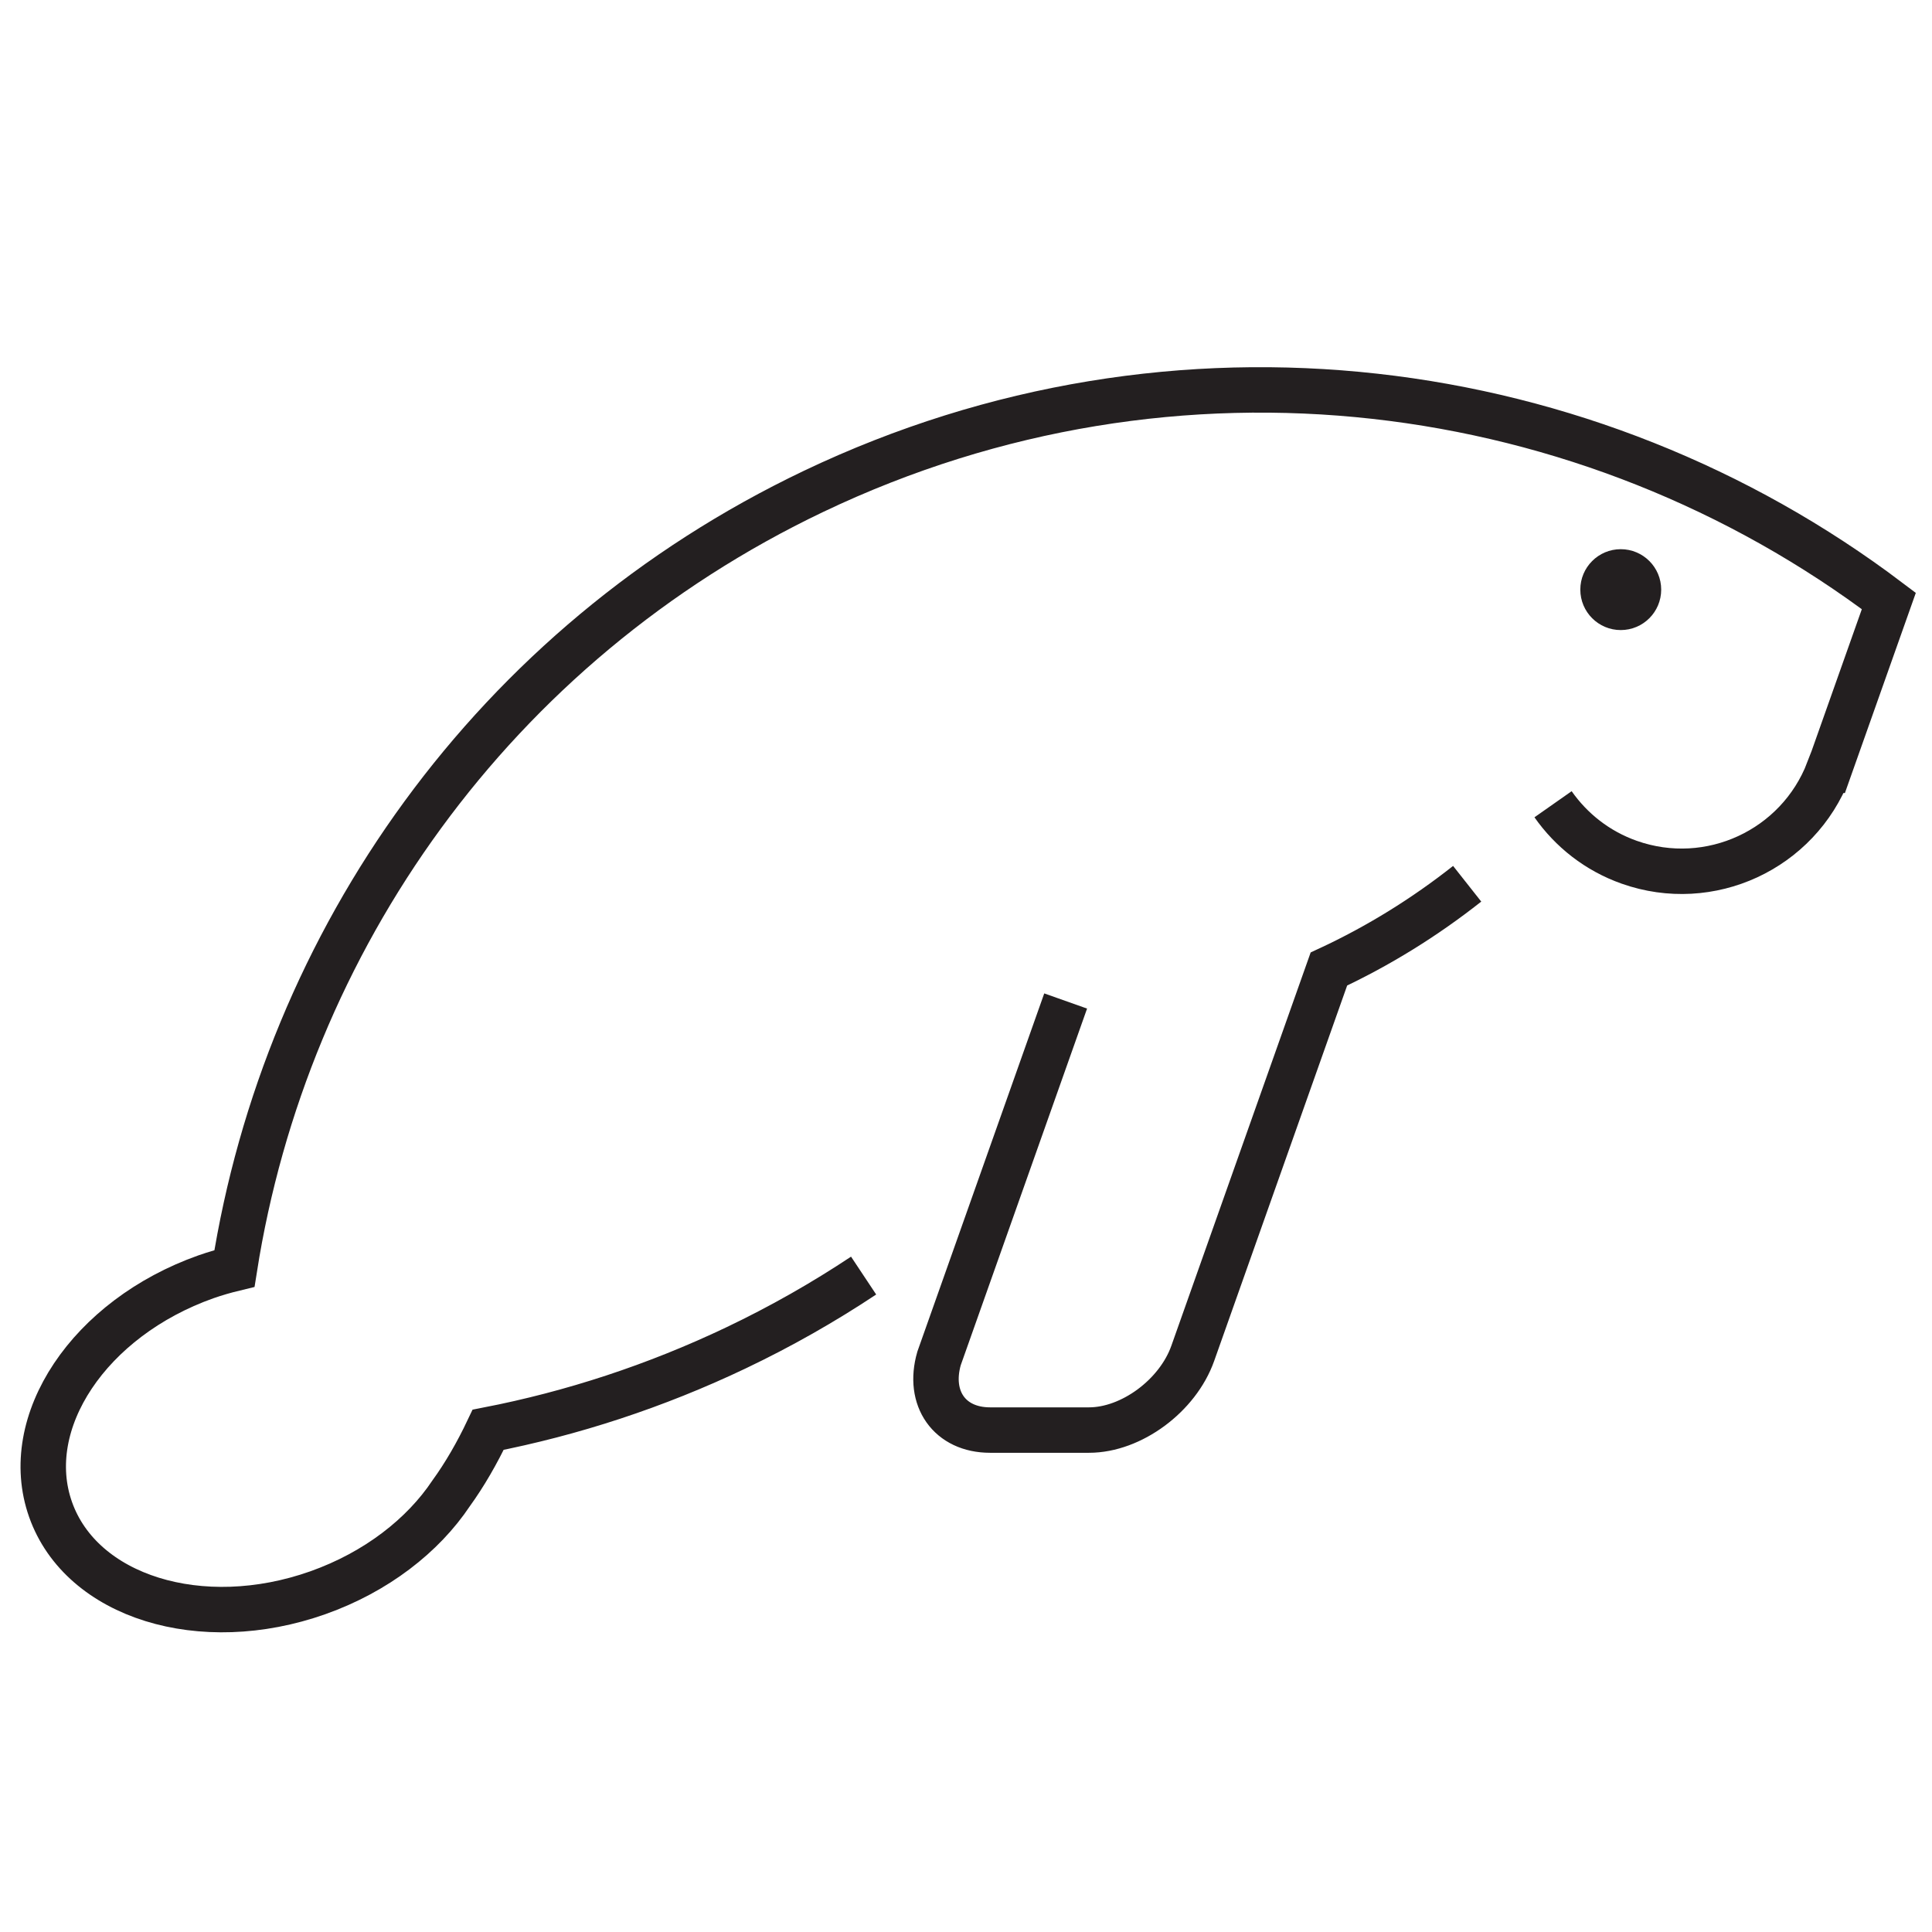 <?xml version="1.0" encoding="UTF-8"?>
<svg id="Layer_1" data-name="Layer 1" xmlns="http://www.w3.org/2000/svg" width="45mm" height="45mm" viewBox="0 0 127.56 127.56">
  <defs>
    <style>
      .cls-1 {
        fill: #231f20;
      }

      .cls-2 {
        fill: none;
        stroke: #231f20;
        stroke-miterlimit: 10;
        stroke-width: 3px;
      }
    </style>
  </defs>
  <g id="Lou">
    <path class="cls-2" d="M70.36,66.09l-8.36,23.6c-.76,2.64.69,4.73,3.37,4.73h6.53c2.8,0,5.86-2.27,6.85-5.06l8.99-25.38c3.27-1.52,6.33-3.42,9.13-5.63M102.54,53.1c1.2,1.71,2.91,3.08,5.03,3.83,5.32,1.88,11.15-.83,13.16-6.07h.02s3.96-11.18,3.96-11.18c-19.8-14.97-47.04-18.66-70.99-7.24-21.22,10.12-34.84,29.72-38.24,51.31-.62.15-1.25.33-1.88.55-7.71,2.73-12.3,9.61-10.26,15.37s9.94,8.22,17.65,5.49c3.86-1.37,6.94-3.78,8.8-6.57.89-1.23,1.71-2.65,2.44-4.19,5.54-1.08,11.04-2.87,16.37-5.41,2.96-1.41,5.77-3.01,8.42-4.77"/>
    <circle class="cls-1" cx="107.01" cy="38.93" r="2.67"/>
  </g>
</svg>